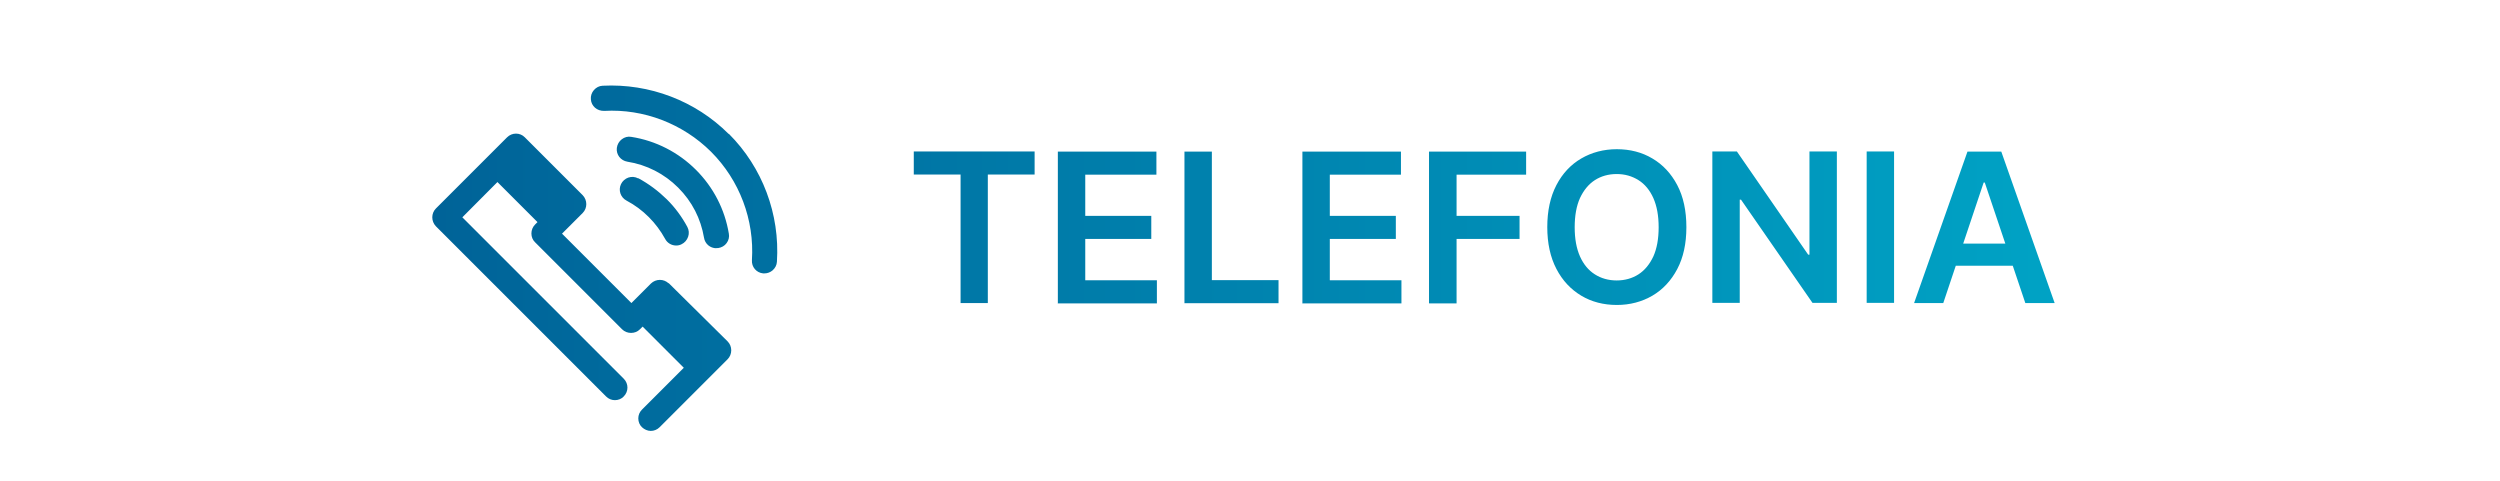 <?xml version="1.0" encoding="UTF-8"?>
<svg id="Livello_1" data-name="Livello 1" xmlns="http://www.w3.org/2000/svg" xmlns:xlink="http://www.w3.org/1999/xlink" viewBox="0 0 156 30">
  <defs>
    <style>
      .cls-1 {
        clip-path: url(#clippath);
      }

      .cls-2 {
        fill: none;
      }

      .cls-2, .cls-3 {
        stroke-width: 0px;
      }

      .cls-3 {
        fill: url(#Sfumatura_senza_nome_6);
      }
    </style>
    <clipPath id="clippath">
      <path class="cls-2" d="M57.02,10.89v-1.44h7.54v1.44h-2.92v8.02h-1.7v-8.02h-2.92ZM66.01,18.91v-9.45h6.15v1.44h-4.44v2.57h4.12v1.44h-4.12v2.58h4.47v1.44h-6.19ZM73.91,18.91v-9.45h1.71v8.02h4.16v1.44h-5.88ZM81.27,18.91v-9.45h6.15v1.44h-4.44v2.57h4.12v1.44h-4.12v2.58h4.47v1.44h-6.19ZM89.17,18.91v-9.45h6.06v1.44h-4.34v2.57h3.93v1.44h-3.93v4.02h-1.71ZM105.23,14.18c0,1.02-.19,1.89-.57,2.61s-.9,1.28-1.55,1.66c-.65.38-1.4.58-2.22.58s-1.57-.19-2.22-.58c-.65-.39-1.17-.94-1.55-1.67-.38-.73-.57-1.6-.57-2.61s.19-1.89.57-2.62c.38-.73.9-1.28,1.55-1.66.65-.38,1.4-.58,2.22-.58s1.57.19,2.22.58c.65.38,1.17.94,1.55,1.66.38.72.57,1.6.57,2.62ZM103.5,14.18c0-.72-.11-1.32-.33-1.82-.22-.49-.53-.87-.93-1.12s-.85-.38-1.36-.38-.97.13-1.36.38c-.39.25-.7.63-.93,1.12-.22.49-.33,1.1-.33,1.82s.11,1.32.33,1.82c.22.49.53.87.93,1.12.39.25.85.38,1.36.38s.97-.13,1.36-.38.7-.63.93-1.12c.22-.49.33-1.1.33-1.82ZM114.62,9.45v9.45h-1.52l-4.46-6.44h-.08v6.44h-1.71v-9.45h1.53l4.45,6.44h.08v-6.44h1.7ZM118.19,9.45v9.45h-1.71v-9.45h1.71ZM121.27,18.91h-1.83l3.33-9.45h2.11l3.33,9.45h-1.83l-2.53-7.52h-.07l-2.52,7.52ZM121.33,15.2h4.99v1.38h-4.99v-1.38ZM41.73,17.69c-.3-.3-.8-.3-1.11,0l-1.22,1.22-4.33-4.33,1.29-1.29c.3-.3.3-.8,0-1.11l-3.61-3.61c-.3-.31-.8-.31-1.11,0l-4.44,4.44c-.3.3-.3.8,0,1.11l10.62,10.62c.15.15.34.23.55.23h0c.21,0,.41-.08.55-.23.31-.31.31-.8,0-1.11l-10.07-10.07,2.19-2.2,2.5,2.5-.15.15c-.15.15-.23.35-.23.56s.08.41.23.55l5.43,5.43c.3.3.82.3,1.11,0l.17-.17,2.57,2.57-2.61,2.61c-.15.15-.23.34-.23.55s.08.41.23.55.35.23.55.23.4-.08.55-.23l4.24-4.24c.15-.15.23-.35.23-.56s-.08-.41-.23-.56l-3.7-3.66ZM44.71,15.48s.06,0,.1,0c.21-.03.41-.14.53-.31.13-.17.18-.39.14-.59-.25-1.51-.96-2.89-2.05-3.98s-2.5-1.82-4.04-2.06c-.21-.04-.42.02-.59.15-.17.13-.28.32-.31.54-.05.42.24.79.66.86,1.2.19,2.3.75,3.17,1.62s1.41,1.94,1.61,3.12c.06.39.39.66.77.66ZM39.82,11.13h0c-.19-.1-.4-.12-.61-.05-.2.07-.37.22-.46.41-.18.38-.03.83.35,1.03.51.27.97.61,1.39,1.03.4.4.74.86,1.01,1.35.14.27.41.42.69.42.11,0,.23-.02.34-.08.19-.09.34-.26.41-.47.07-.2.05-.42-.05-.61-.34-.63-.77-1.22-1.29-1.73s-1.12-.96-1.77-1.31ZM45.47,8.36c-2.07-2.07-4.94-3.16-7.87-3.01h0c-.21.01-.4.11-.54.27-.14.16-.21.37-.19.58.03.42.38.73.83.72,2.47-.14,4.91.8,6.67,2.55,1.78,1.78,2.71,4.25,2.55,6.76-.03.43.28.79.7.83.03,0,.05,0,.08,0,.19,0,.37-.07.51-.19.16-.14.26-.33.27-.54.19-2.97-.9-5.88-3-7.98Z"/>
    </clipPath>
    <linearGradient id="Sfumatura_senza_nome_6" data-name="Sfumatura senza nome 6" x1="0" y1="15.89" x2="156" y2="15.89" gradientUnits="userSpaceOnUse">
      <stop offset="0" stop-color="#00528c"/>
      <stop offset="1" stop-color="#00b4d1"/>
    </linearGradient>
  </defs>
  <g class="cls-1">
    <rect class="cls-3" y="-2.95" width="156" height="37.68"/>
  </g>
</svg>